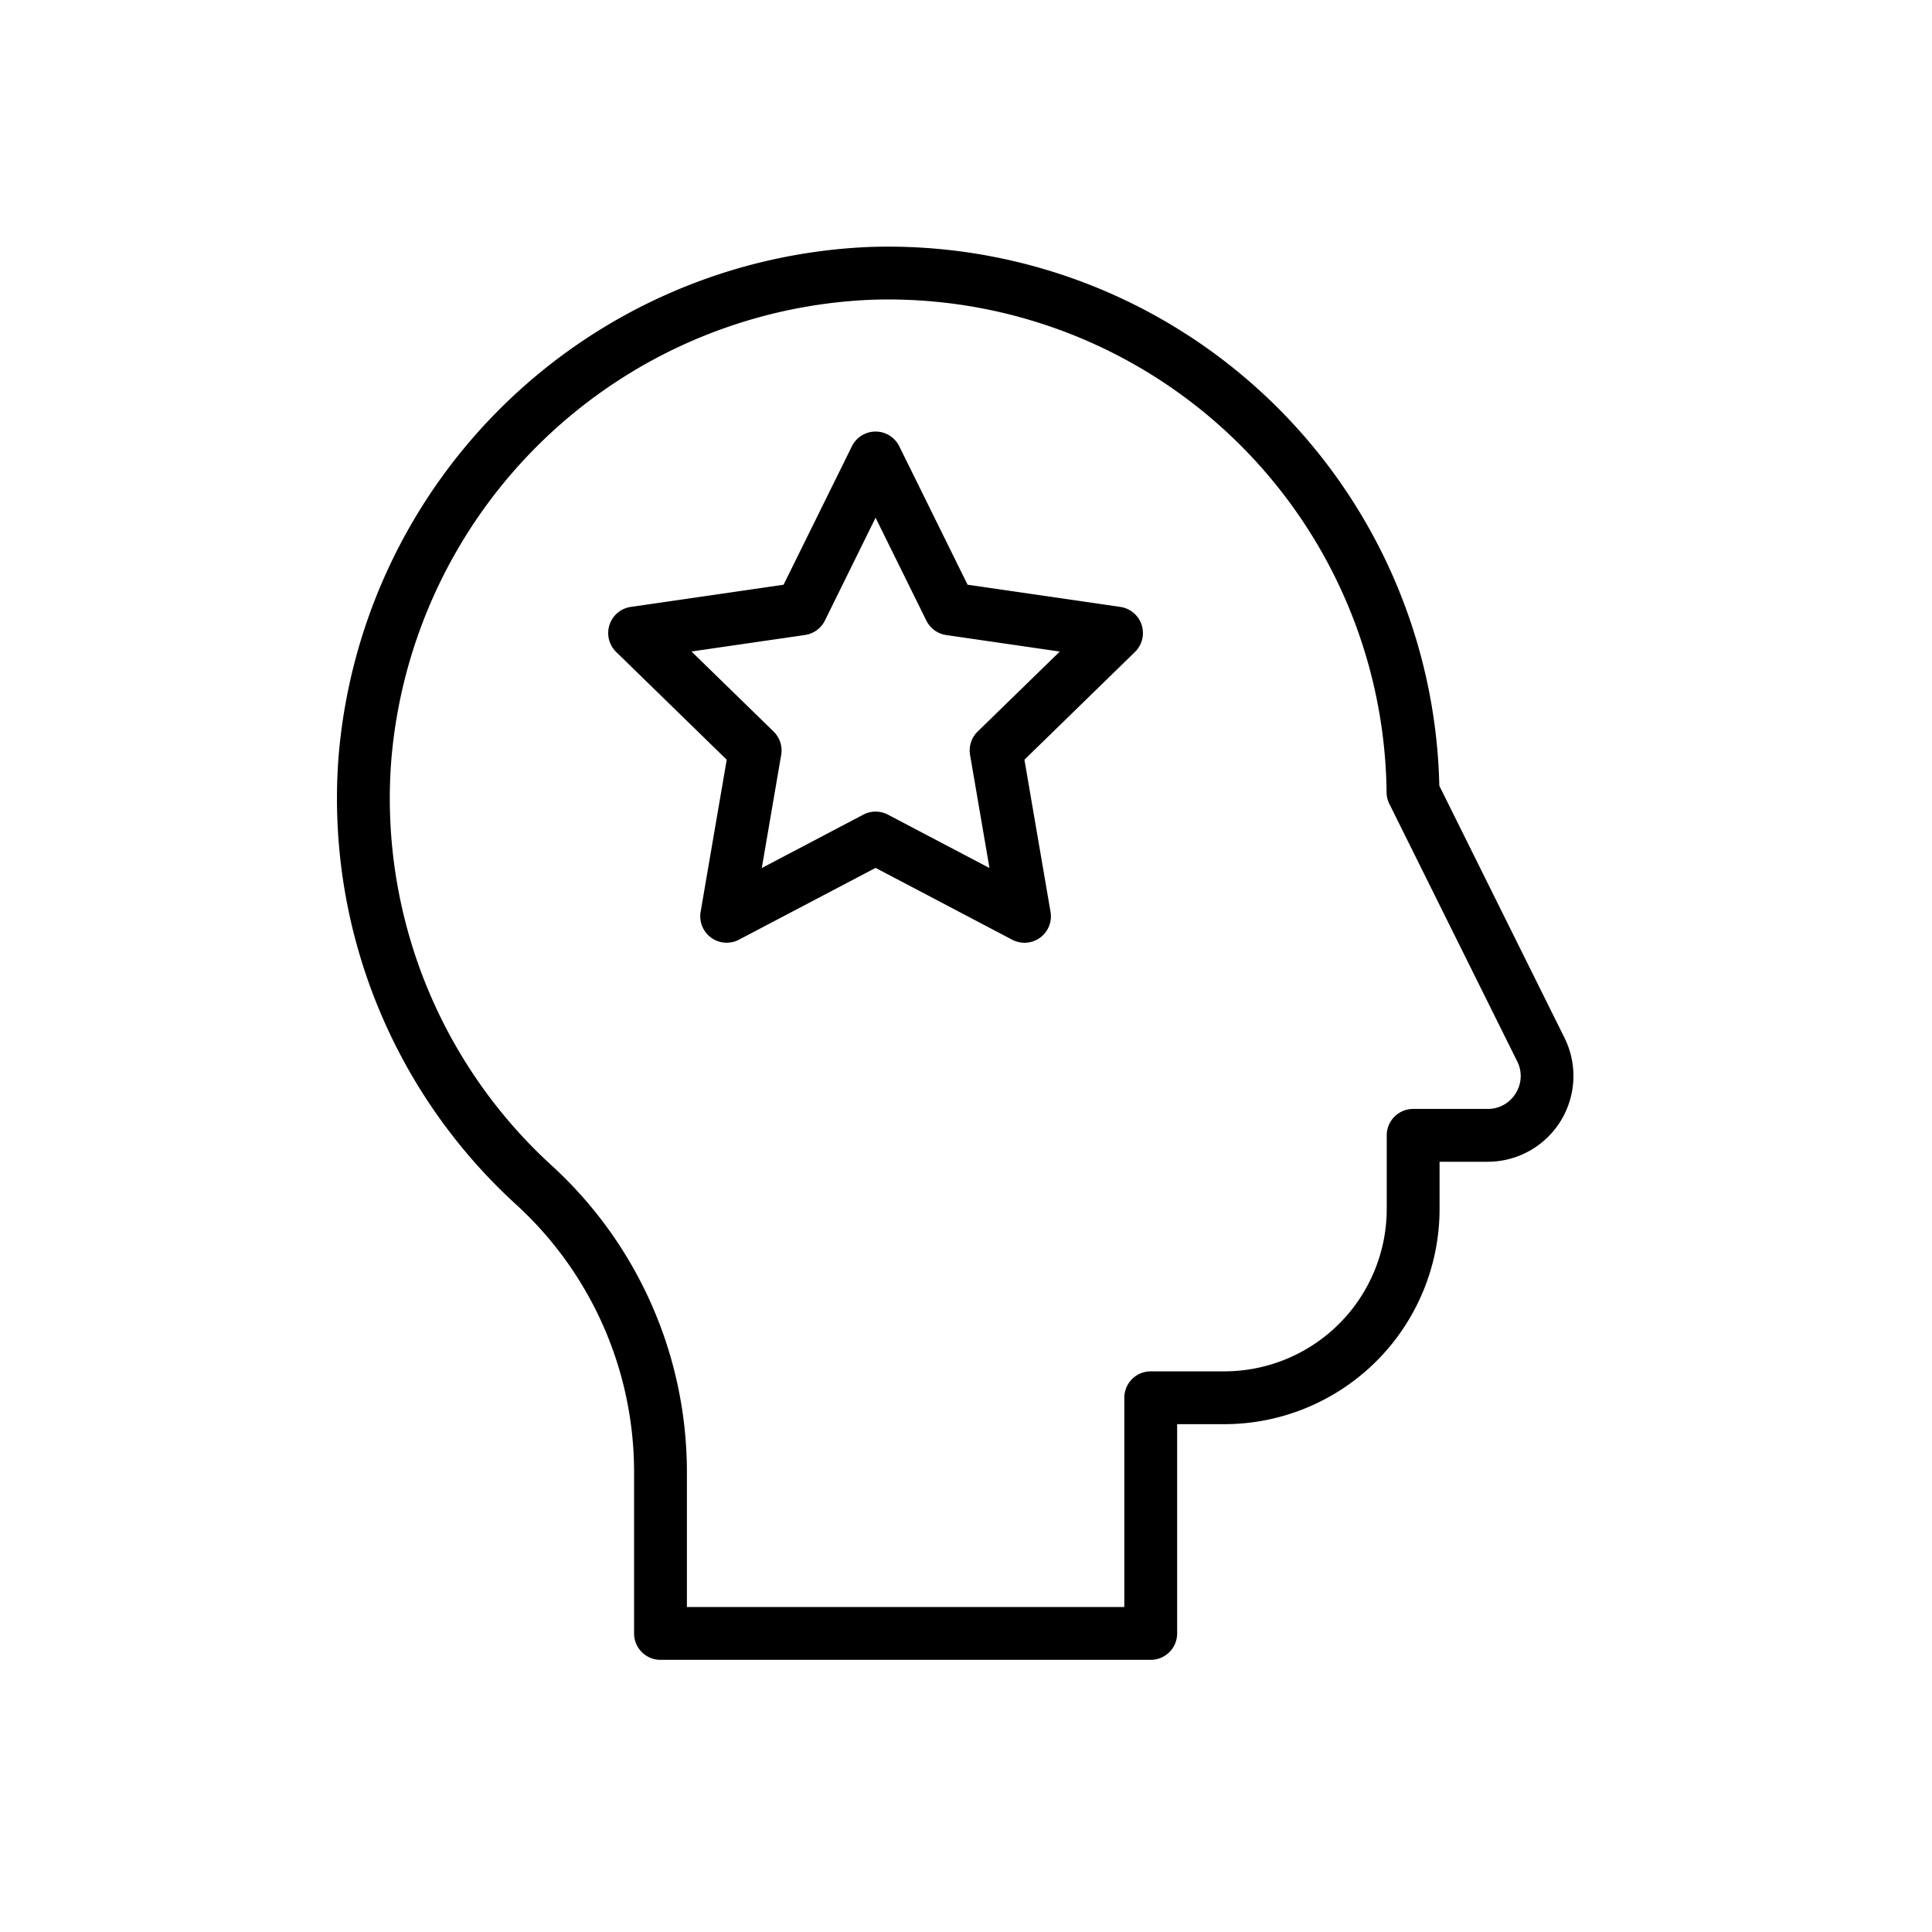 <svg height="512" viewBox="0 0 128 128" width="512" xmlns="http://www.w3.org/2000/svg"><g><path d="m103.651 68.757-8.293-16.7a36.517 36.517 0 0 0 -37.748-35.695 36.827 36.827 0 0 0 -35.187 33.87 36.421 36.421 0 0 0 11.752 29.554 24.014 24.014 0 0 1 7.834 17.624v10.809a1.75 1.75 0 0 0 1.75 1.75h32.48a1.75 1.75 0 0 0 1.75-1.75v-13.864h3.132a14.27 14.27 0 0 0 14.254-14.255v-3.13h3.185a5.685 5.685 0 0 0 5.091-8.213zm-3.234 3.68a2.146 2.146 0 0 1 -1.857 1.033h-4.935a1.75 1.75 0 0 0 -1.75 1.75v4.88a10.766 10.766 0 0 1 -10.754 10.755h-4.882a1.75 1.75 0 0 0 -1.75 1.75v13.864h-28.98v-9.059a27.524 27.524 0 0 0 -8.968-20.2 32.942 32.942 0 0 1 -10.626-26.732 33.291 33.291 0 0 1 31.811-30.618 33.018 33.018 0 0 1 34.139 32.64 1.753 1.753 0 0 0 .183.759l8.469 17.055a2.148 2.148 0 0 1 -.1 2.123z"/><path d="m74.225 40.209-10.12-1.47-4.526-9.171a1.75 1.75 0 0 0 -3.139 0l-4.526 9.171-10.121 1.47a1.75 1.75 0 0 0 -.97 2.985l7.324 7.139-1.729 10.08a1.751 1.751 0 0 0 2.54 1.844l9.051-4.757 9.053 4.759a1.749 1.749 0 0 0 2.538-1.846l-1.729-10.08 7.323-7.139a1.75 1.75 0 0 0 -.97-2.985zm-9.455 8.26a1.749 1.749 0 0 0 -.5 1.549l1.285 7.491-6.728-3.537a1.751 1.751 0 0 0 -1.629 0l-6.728 3.537 1.285-7.491a1.749 1.749 0 0 0 -.5-1.549l-5.443-5.306 7.522-1.093a1.752 1.752 0 0 0 1.318-.957l3.357-6.813 3.365 6.817a1.749 1.749 0 0 0 1.317.957l7.522 1.093z"/></g></svg>